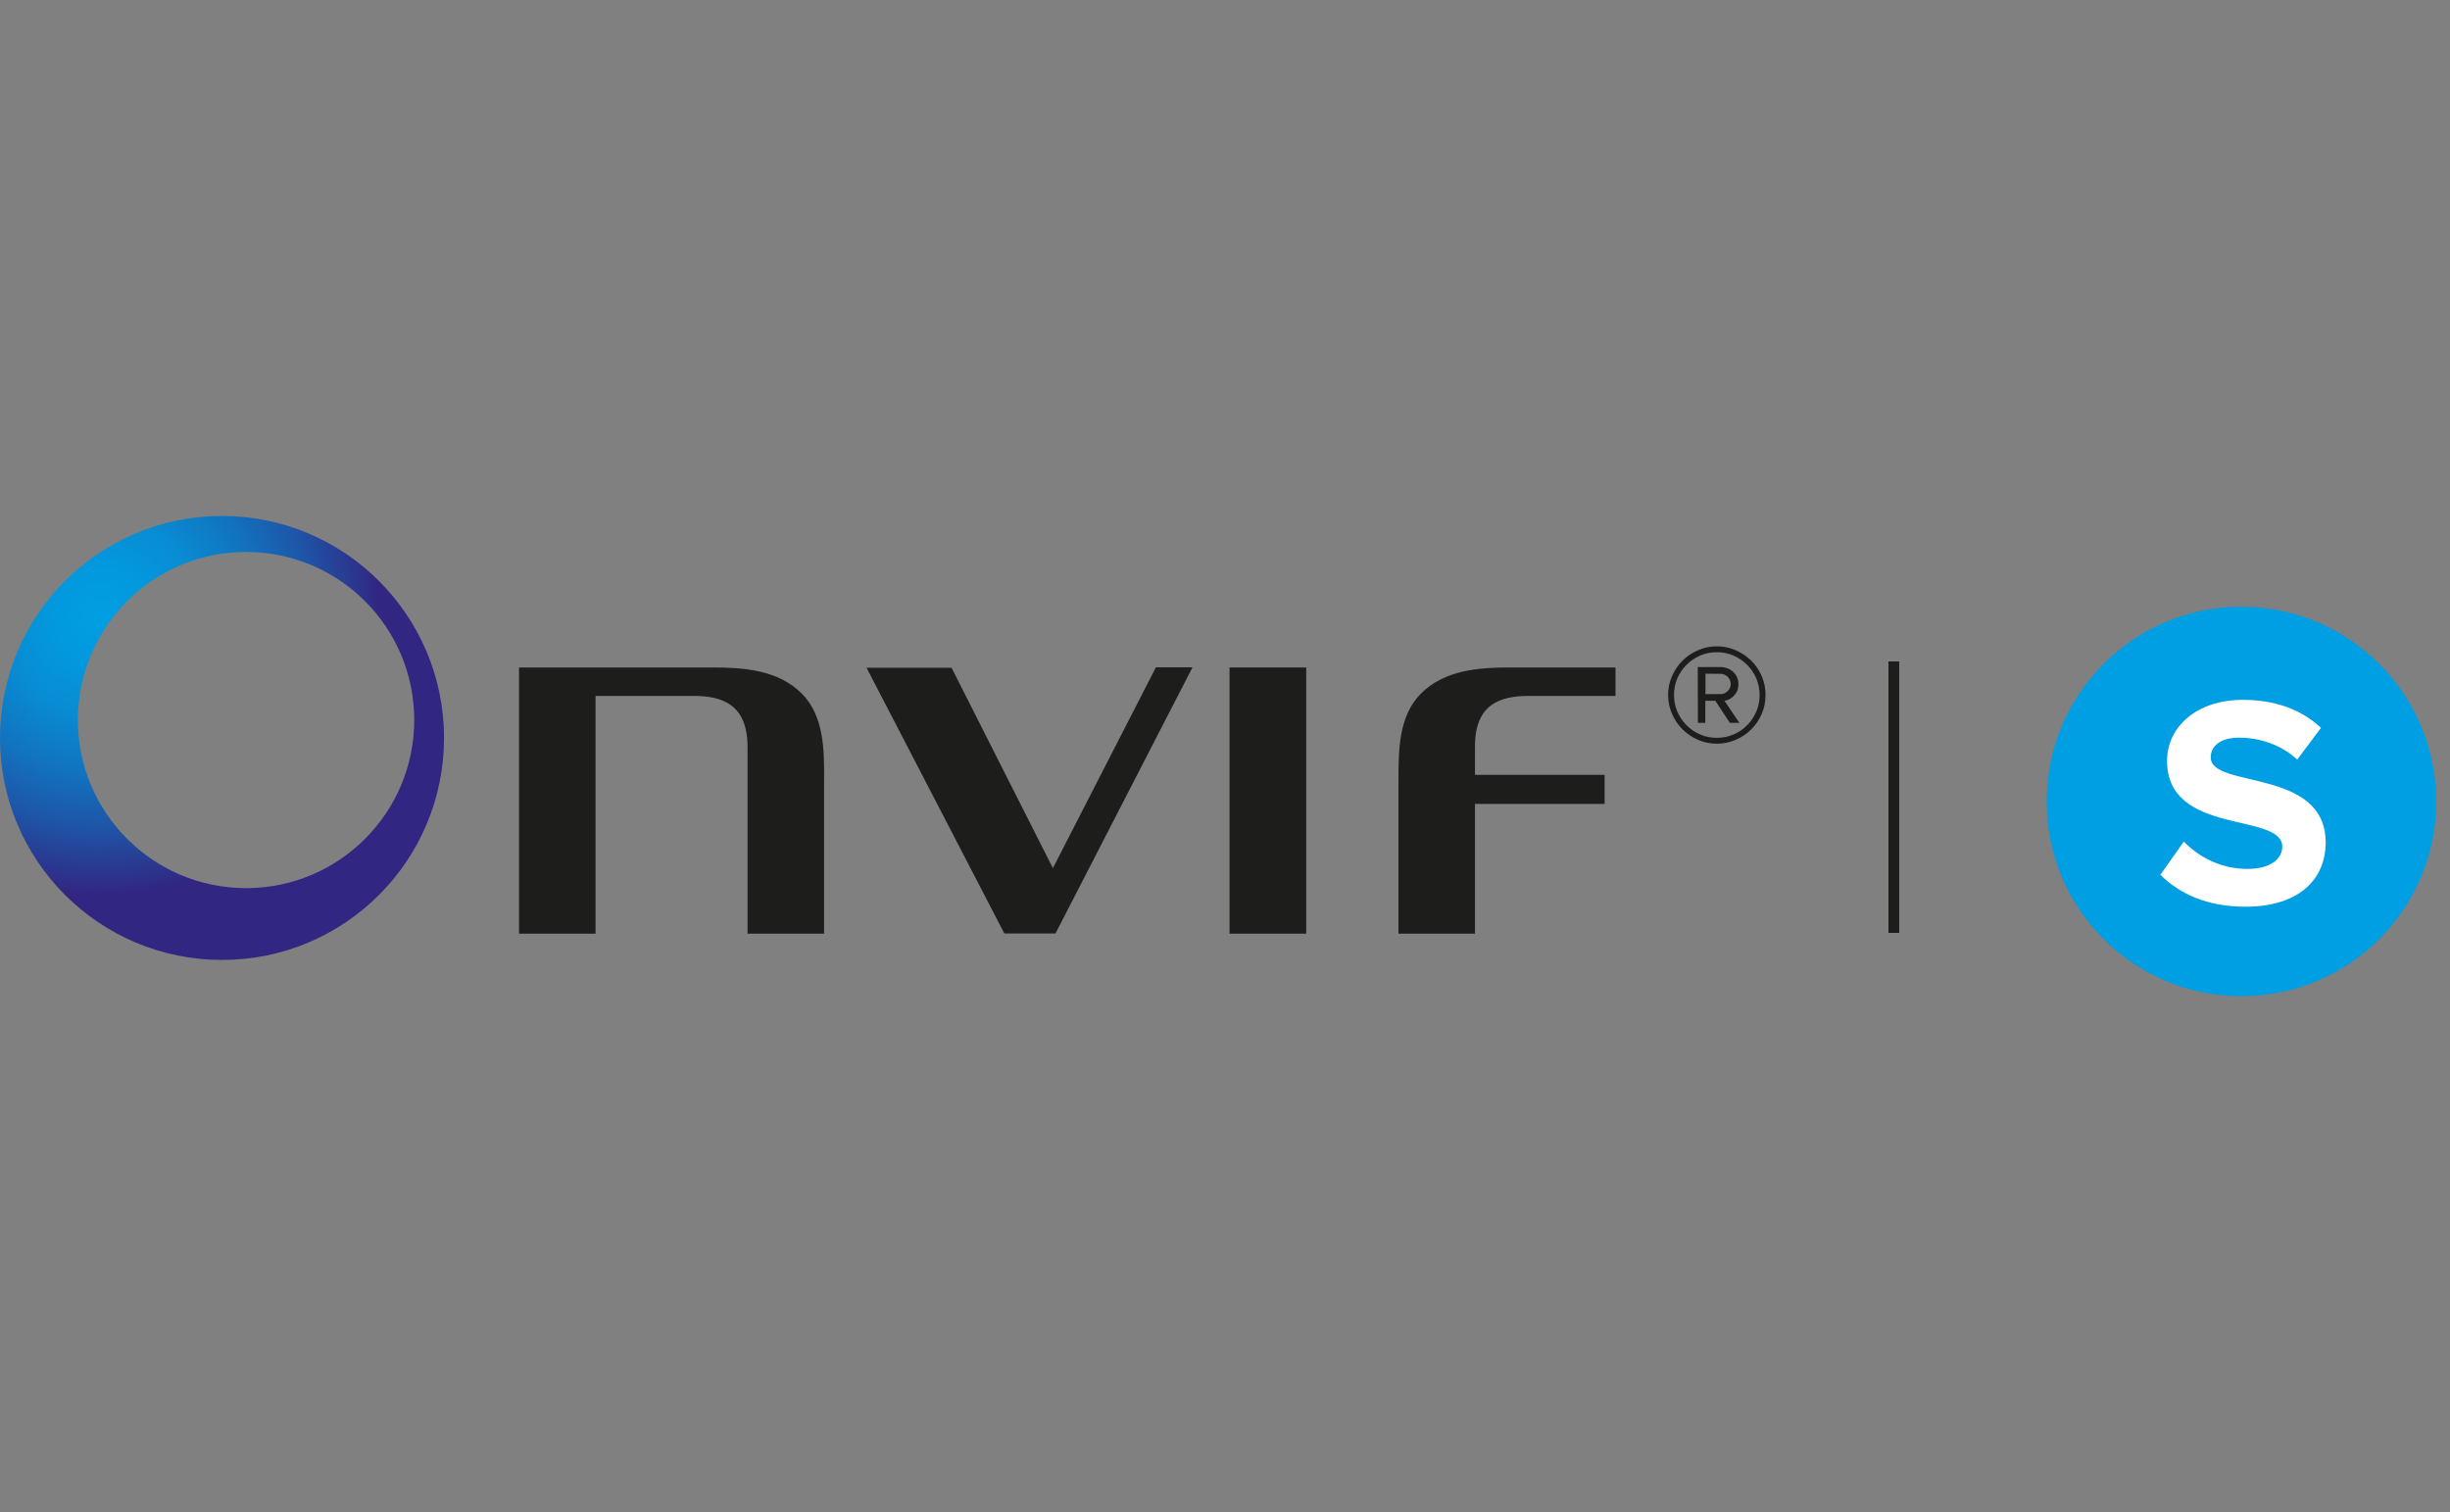 <?xml version="1.0" encoding="utf-8"?>
<!-- Generator: Adobe Illustrator 24.0.3, SVG Export Plug-In . SVG Version: 6.00 Build 0)  -->
<svg version="1.1" id="Layer_1" width="162" height="100" xmlns="http://www.w3.org/2000/svg" xmlns:xlink="http://www.w3.org/1999/xlink" x="0px" y="0px"
	 viewBox="0 0 162 100" style="enable-background:new 0 0 162 100;" xml:space="preserve">
<rect x="0" y="0" width="162" height="100" fill="#808080" stroke="none"/>
<style type="text/css">
	.st0{fill:#1D1D1B;}
	.st1{fill:url(#SVGID_1_);}
	.st2{fill:#009EE2;}
	.st3{fill:#FFFFFF;}
</style>
<g>
	<g>
		<g>
			<g>
				<path class="st0" d="M86.37,44.14v17.6H81.3v-17.6H86.37z"/>
				<path class="st0" d="M53.03,45.88c-1.57-1.59-3.9-1.74-5.86-1.74H34.32v17.6h5.06V46.02h6.48c1.89,0,3.57,0.55,3.57,3.39v12.33
					h5.06V51.63C54.51,49.56,54.48,47.35,53.03,45.88z"/>
				<polygon class="st0" points="57.3,44.16 62.92,44.16 69.62,57.41 76.43,44.13 78.85,44.13 69.79,61.73 66.41,61.73 				"/>
				<path class="st0" d="M101.09,46.02h5.73v-1.88h-7.03c-1.95,0-4.28,0.15-5.85,1.74c-1.45,1.47-1.47,3.68-1.47,5.75v10.11h5.06
					v-8.58h8.57v-1.92h-8.57V49.4C97.51,46.56,99.19,46.02,101.09,46.02z"/>
				<radialGradient id="SVGID_1_" cx="6.639" cy="40.691" r="18.354" gradientUnits="userSpaceOnUse">
					<stop  offset="0" style="stop-color:#009EE2"/>
					<stop  offset="0.166" style="stop-color:#0299DE"/>
					<stop  offset="0.355" style="stop-color:#088CD3"/>
					<stop  offset="0.555" style="stop-color:#1175C1"/>
					<stop  offset="0.762" style="stop-color:#1E55A7"/>
					<stop  offset="0.974" style="stop-color:#2F2D87"/>
					<stop  offset="1" style="stop-color:#312782"/>
				</radialGradient>
				<path class="st1" d="M14.68,34.12C6.57,34.12,0,40.69,0,48.8c0,8.11,6.57,14.68,14.68,14.68c8.11,0,14.68-6.57,14.68-14.68
					C29.36,40.69,22.78,34.12,14.68,34.12z M16.27,58.73c-6.14,0-11.12-4.98-11.12-11.12c0-6.14,4.98-11.11,11.12-11.11
					c6.14,0,11.12,4.97,11.12,11.11C27.39,53.76,22.41,58.73,16.27,58.73z"/>
			</g>
		</g>
	</g>
	<path class="st0" d="M116.49,47.21c-0.17,0.39-0.4,0.73-0.69,1.02c-0.29,0.29-0.63,0.52-1.03,0.69c-0.39,0.17-0.81,0.26-1.25,0.26
		c-0.44,0-0.86-0.09-1.25-0.26c-0.39-0.17-0.73-0.4-1.02-0.69c-0.29-0.29-0.52-0.63-0.69-1.02c-0.17-0.39-0.26-0.81-0.26-1.25
		c0-0.44,0.08-0.86,0.26-1.25c0.17-0.39,0.4-0.73,0.69-1.02c0.29-0.29,0.63-0.52,1.02-0.69c0.39-0.17,0.81-0.26,1.25-0.26
		c0.44,0,0.86,0.09,1.25,0.26c0.39,0.17,0.73,0.4,1.03,0.69c0.29,0.29,0.52,0.63,0.69,1.02c0.17,0.39,0.25,0.81,0.25,1.25
		C116.74,46.4,116.66,46.82,116.49,47.21z M116.13,44.86c-0.15-0.34-0.35-0.64-0.61-0.9c-0.26-0.26-0.56-0.46-0.9-0.61
		c-0.35-0.15-0.71-0.22-1.1-0.22c-0.39,0-0.75,0.07-1.1,0.22c-0.34,0.15-0.64,0.35-0.9,0.61c-0.25,0.25-0.46,0.55-0.61,0.9
		c-0.15,0.34-0.22,0.71-0.22,1.1c0,0.39,0.07,0.75,0.22,1.1c0.15,0.34,0.35,0.64,0.61,0.9c0.26,0.26,0.55,0.46,0.9,0.61
		c0.34,0.15,0.71,0.22,1.1,0.22c0.39,0,0.76-0.07,1.1-0.22c0.35-0.15,0.65-0.35,0.9-0.61c0.25-0.25,0.46-0.55,0.61-0.9
		c0.15-0.34,0.22-0.71,0.22-1.1C116.35,45.57,116.27,45.2,116.13,44.86z M114.38,47.8l-0.96-1.46h-0.66v1.46h-0.49l-0.01-3.69h1.51
		c0.15,0,0.3,0.03,0.44,0.08c0.14,0.05,0.27,0.13,0.38,0.23c0.11,0.1,0.2,0.21,0.26,0.35c0.06,0.14,0.1,0.29,0.1,0.46
		c0,0.21-0.04,0.38-0.11,0.52c-0.08,0.14-0.17,0.25-0.27,0.34c-0.11,0.09-0.21,0.15-0.31,0.19c-0.1,0.04-0.18,0.05-0.24,0.05
		l0.99,1.47H114.38z M114.38,44.96c-0.04-0.08-0.09-0.16-0.15-0.21c-0.06-0.06-0.13-0.1-0.21-0.14c-0.08-0.03-0.16-0.05-0.24-0.05
		l-1.01-0.01v1.35h1.01c0.08,0,0.16-0.02,0.24-0.05c0.08-0.03,0.15-0.08,0.21-0.14c0.06-0.06,0.11-0.13,0.15-0.21
		s0.06-0.17,0.06-0.27C114.44,45.13,114.42,45.04,114.38,44.96z"/>
	<g>
		<path class="st2" d="M161.09,53c0,7.11-5.76,12.88-12.88,12.88c-7.11,0-12.88-5.76-12.88-12.88c0-7.11,5.77-12.88,12.88-12.88
			C155.32,40.13,161.09,45.89,161.09,53z"/>
	</g>
	<rect x="124.87" y="43.74" class="st0" width="0.71" height="17.95"/>
	<path class="st3" d="M142.85,57.85l1.55-2.2c0.93,0.97,2.39,1.81,4.21,1.81c1.57,0,2.3-0.7,2.3-1.47c0-2.3-7.62-0.69-7.62-5.68
		c0-2.2,1.91-4.03,5.02-4.03c2.11,0,3.85,0.63,5.16,1.85l-1.57,2.1c-1.07-0.99-2.5-1.45-3.85-1.45c-1.19,0-1.87,0.52-1.87,1.31
		c0,2.08,7.6,0.67,7.6,5.62c0,2.42-1.75,4.25-5.3,4.25C145.93,59.96,144.11,59.1,142.85,57.85z"/>
</g>
</svg>
